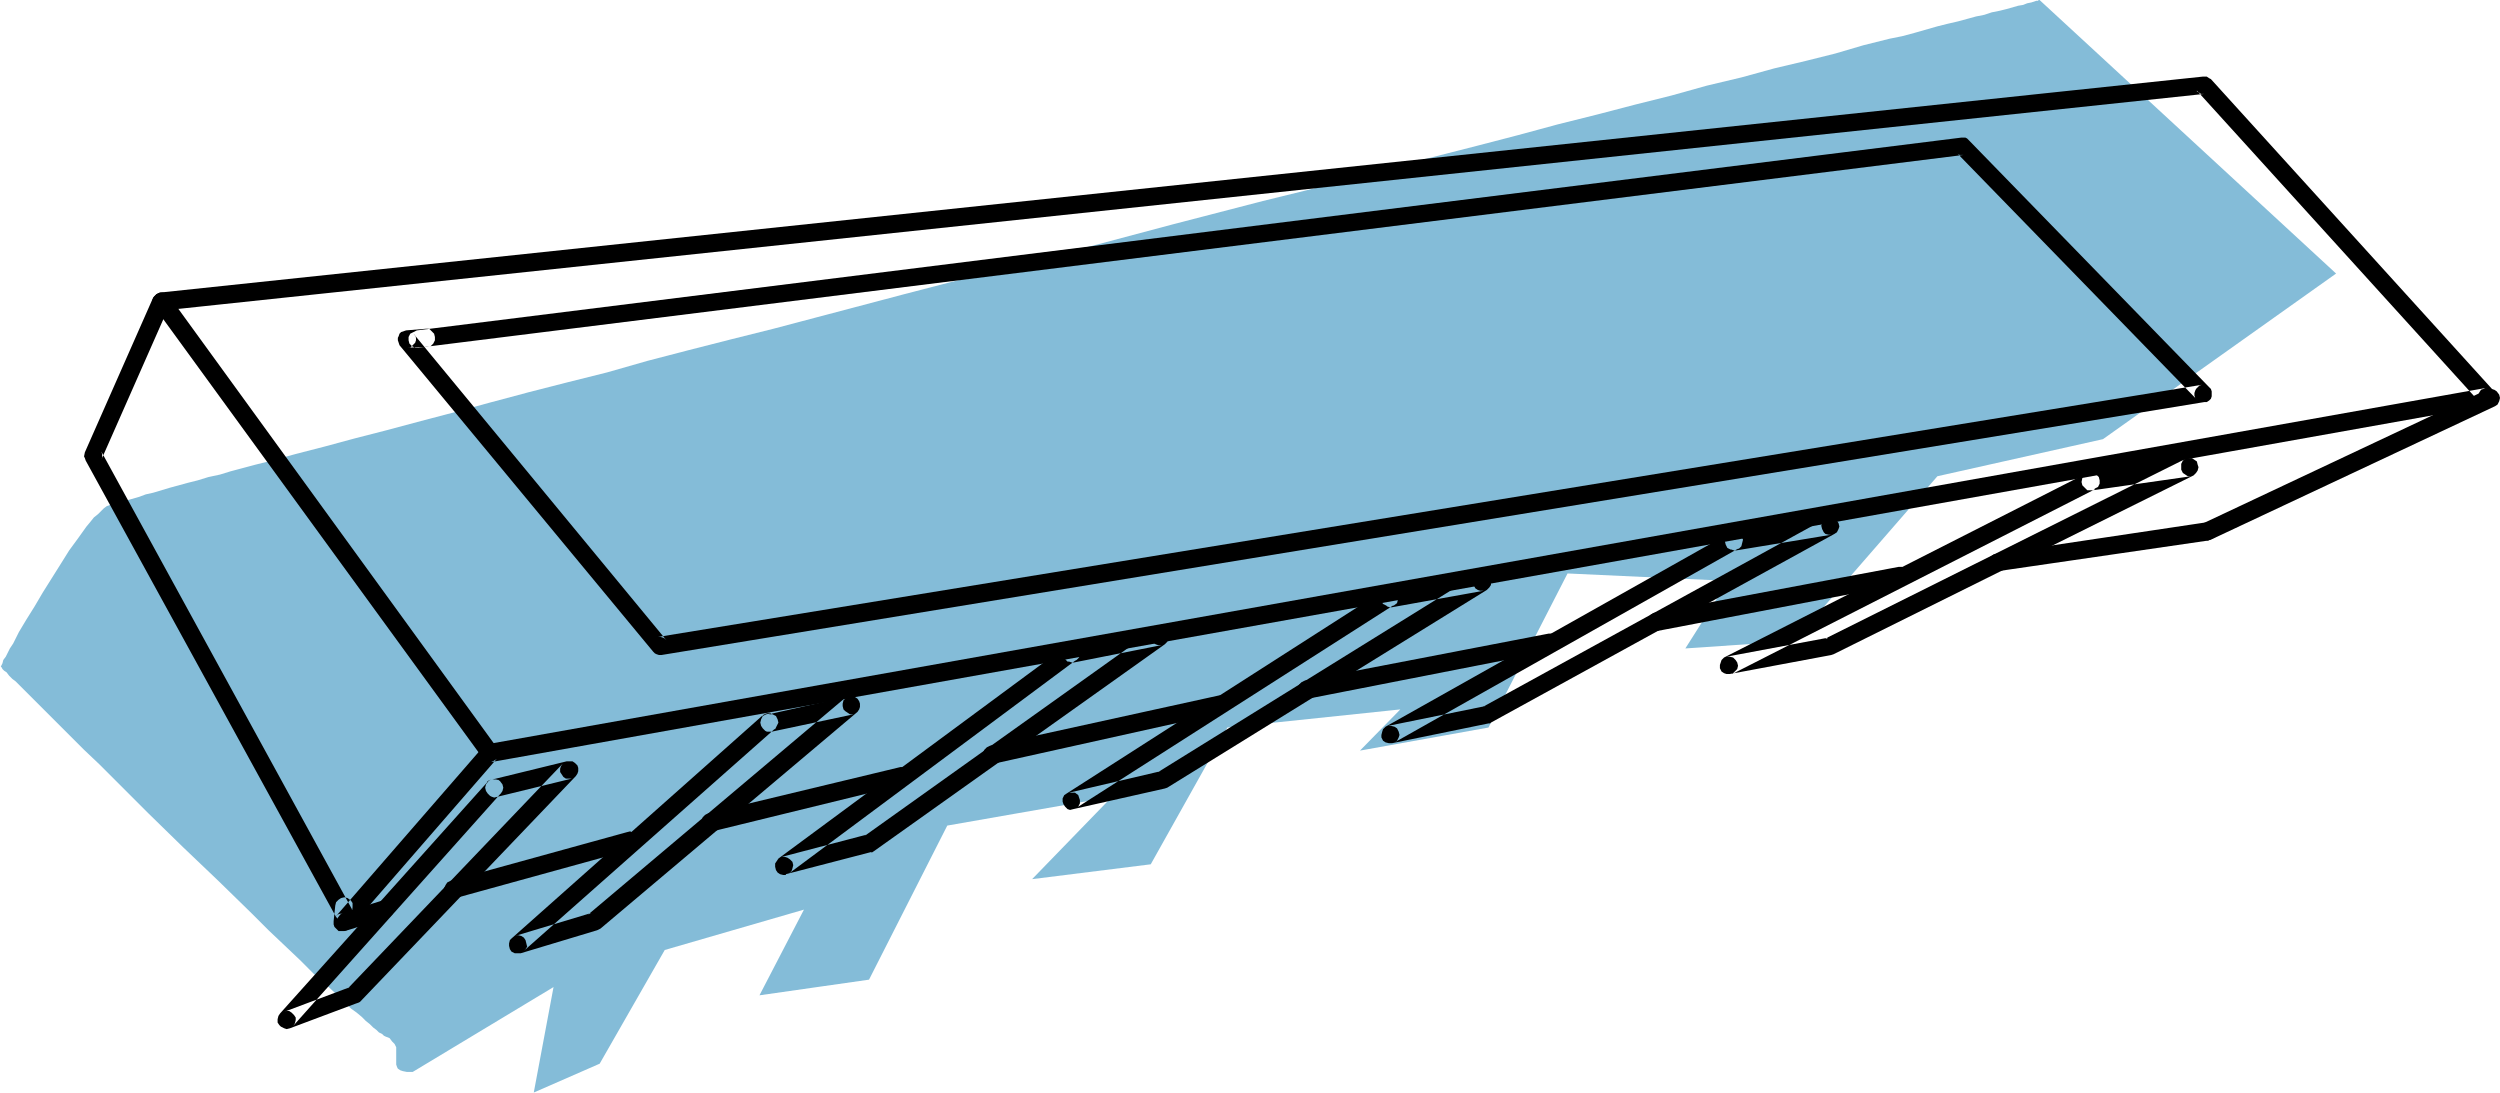 <?xml version="1.0" encoding="UTF-8" standalone="no"?>
<svg
   version="1.0"
   width="129.766mm"
   height="56.71mm"
   id="svg18"
   sodipodi:docname="Chip 5.wmf"
   xmlns:inkscape="http://www.inkscape.org/namespaces/inkscape"
   xmlns:sodipodi="http://sodipodi.sourceforge.net/DTD/sodipodi-0.dtd"
   xmlns="http://www.w3.org/2000/svg"
   xmlns:svg="http://www.w3.org/2000/svg">
  <sodipodi:namedview
     id="namedview18"
     pagecolor="#ffffff"
     bordercolor="#000000"
     borderopacity="0.25"
     inkscape:showpageshadow="2"
     inkscape:pageopacity="0.0"
     inkscape:pagecheckerboard="0"
     inkscape:deskcolor="#d1d1d1"
     inkscape:document-units="mm" />
  <defs
     id="defs1">
    <pattern
       id="WMFhbasepattern"
       patternUnits="userSpaceOnUse"
       width="6"
       height="6"
       x="0"
       y="0" />
  </defs>
  <path
     style="fill:#84bcd8;fill-opacity:1;fill-rule:evenodd;stroke:none"
     d="M 80.962,210.296 H 79.83 l -0.808,-0.162 -0.485,-0.162 -0.485,-0.323 -0.162,-0.323 -0.162,-0.485 v -2.263 -1.131 l -0.323,-0.647 -0.485,-0.485 -0.485,-0.647 -0.808,-0.323 -0.323,-0.162 -0.323,-0.323 -0.646,-0.323 -0.485,-0.485 -0.646,-0.485 -0.646,-0.647 -0.808,-0.647 -0.808,-0.808 -0.97,-0.808 -1.131,-0.808 -2.101,-2.101 -2.424,-2.263 -2.747,-2.425 -2.747,-2.748 -3.07,-2.91 -3.07,-2.91 -3.232,-3.233 -6.626,-6.466 -6.949,-6.627 -6.787,-6.627 -3.232,-3.233 -3.232,-3.233 -3.07,-3.071 -3.07,-2.91 -2.747,-2.748 L 11.15,141.76 8.726,139.335 6.626,137.234 5.656,136.264 4.686,135.294 3.878,134.486 3.07,133.678 2.424,133.193 1.778,132.546 1.293,131.899 0.808,131.576 0.485,131.253 0.323,130.93 0.162,130.768 H 0 0.162 l 0.162,-0.323 0.162,-0.323 0.162,-0.647 0.485,-0.647 0.323,-0.647 0.485,-0.97 0.646,-0.97 0.485,-0.97 0.646,-1.293 1.454,-2.425 1.616,-2.586 1.616,-2.748 3.555,-5.657 1.616,-2.586 1.778,-2.425 1.616,-2.263 0.808,-0.97 0.646,-0.808 0.808,-0.647 0.646,-0.647 0.485,-0.485 0.646,-0.485 h 0.162 l 0.323,-0.162 0.485,-0.162 0.646,-0.162 0.646,-0.162 0.808,-0.323 0.97,-0.162 1.131,-0.323 1.131,-0.323 1.293,-0.485 1.454,-0.323 1.616,-0.485 1.616,-0.485 1.778,-0.485 1.778,-0.485 1.939,-0.485 2.101,-0.647 2.262,-0.485 2.101,-0.647 2.424,-0.647 2.424,-0.647 2.586,-0.647 5.333,-1.455 5.656,-1.455 5.979,-1.616 6.302,-1.616 6.626,-1.778 6.787,-1.778 7.11,-1.94 7.272,-1.94 7.595,-1.94 7.757,-1.94 7.918,-2.263 8.08,-2.101 8.242,-2.101 8.403,-2.101 8.565,-2.263 17.13,-4.526 17.453,-4.526 17.776,-4.526 17.614,-4.688 17.453,-4.526 8.565,-2.101 8.565,-2.263 8.403,-2.263 8.242,-2.101 8.242,-2.101 8.08,-2.101 7.757,-2.101 7.757,-1.94 7.434,-1.94 7.11,-1.778 6.949,-1.94 6.787,-1.616 6.464,-1.778 6.141,-1.455 5.818,-1.455 5.494,-1.616 2.586,-0.647 2.586,-0.647 2.424,-0.485 2.424,-0.647 2.262,-0.647 2.262,-0.647 1.939,-0.485 2.101,-0.485 1.778,-0.485 1.778,-0.485 1.616,-0.323 1.454,-0.485 1.616,-0.323 1.293,-0.323 1.131,-0.323 1.131,-0.323 0.97,-0.162 0.808,-0.323 0.808,-0.162 0.485,-0.162 0.485,-0.162 h 0.323 L 399.96,0 h 0.162 l 58.176,53.665 -45.733,32.49 -32.482,7.274 -28.118,32.328 -21.331,1.455 8.403,-13.255 -31.512,-1.455 -15.514,30.227 -25.21,4.526 7.918,-8.082 -33.936,3.556 -15.029,26.832 -23.27,2.91 15.675,-16.164 -32.32,5.657 -15.352,30.227 -21.493,3.071 8.726,-16.811 -27.31,7.92 -12.766,22.307 -12.928,5.657 3.878,-20.69 z"
     id="path1" />
  <path
     style="fill:#000000;fill-opacity:1;fill-rule:evenodd;stroke:none"
     d="m 69.003,178.291 -49.126,-89.711 0.162,0.485 v 0.323 0.485 l -0.162,0.323 13.413,-30.389 -0.162,0.323 -0.323,0.323 -0.485,0.323 -0.485,0.162 400.606,-42.512 h -0.646 l -0.485,-0.323 -0.323,-0.162 v -0.162 l 55.59,61.262 -0.323,-0.323 v -0.485 l -0.162,-0.485 0.162,-0.485 0.162,-0.323 0.323,-0.485 0.485,-0.162 0.323,-0.162 -391.718,69.829 -0.646,0.162 -0.485,0.485 -28.926,33.298 0.485,-0.485 0.485,-0.162 h 0.646 0.485 l 0.485,0.323 0.323,0.485 0.162,0.485 v 0.485 l 0.323,-3.071 v -0.808 l -0.323,-0.485 -0.646,-0.485 -0.646,-0.162 -0.646,0.162 -0.485,0.323 -0.485,0.485 -0.162,0.647 -0.323,3.071 v 0.647 l 0.162,0.485 0.485,0.485 0.323,0.323 h 0.646 0.485 l 0.485,-0.162 0.485,-0.323 28.926,-33.298 -0.485,0.323 -0.646,0.323 391.88,-69.991 0.485,-0.162 0.323,-0.162 0.323,-0.323 0.323,-0.485 v -0.485 -0.323 l -0.162,-0.485 -0.323,-0.485 -55.429,-61.1 -0.323,-0.162 -0.485,-0.323 h -0.323 -0.485 l -400.606,42.35 -0.485,0.162 -0.323,0.162 -0.323,0.323 -0.323,0.323 -13.413,30.389 -0.162,0.808 0.162,0.323 0.162,0.485 49.126,89.549 0.485,0.485 0.646,0.323 0.646,0.162 0.646,-0.323 0.485,-0.323 0.323,-0.647 v -0.647 z"
     id="path2" />
  <path
     style="fill:#000000;fill-opacity:1;fill-rule:evenodd;stroke:none"
     d="m 30.219,60.131 64.478,88.58 0.485,0.485 0.646,0.162 h 0.646 l 0.646,-0.323 0.485,-0.485 0.162,-0.485 v -0.808 L 97.445,146.609 33.128,58.029 l -0.485,-0.323 -0.646,-0.323 h -0.646 l -0.646,0.323 -0.485,0.485 -0.323,0.647 v 0.647 z"
     id="path3" />
  <path
     style="fill:#000000;fill-opacity:1;fill-rule:evenodd;stroke:none"
     d="M 82.093,68.213 385.254,30.389 h -0.485 -0.323 l -0.323,-0.162 -0.323,-0.323 v 0 l 47.187,48.492 -0.323,-0.323 -0.162,-0.485 v -0.485 l 0.162,-0.485 0.162,-0.323 0.323,-0.323 0.323,-0.323 0.485,-0.162 -302.838,49.462 h 0.485 l 0.485,0.162 0.323,0.162 0.323,0.323 -49.611,-60.131 0.323,0.323 0.162,0.485 v 0.485 l -0.162,0.485 -0.323,0.323 -0.323,0.323 -0.323,0.323 H 79.83 l 3.878,-0.162 0.808,-0.162 0.485,-0.485 0.323,-0.647 v -0.647 l -0.162,-0.647 -0.485,-0.485 -0.485,-0.485 h -0.646 l -3.878,0.323 -0.485,0.162 -0.485,0.162 -0.323,0.323 -0.162,0.485 -0.162,0.323 v 0.485 l 0.162,0.485 0.162,0.485 49.773,60.131 0.323,0.323 0.323,0.162 0.485,0.162 h 0.485 L 432.441,78.881 h 0.485 l 0.485,-0.323 0.323,-0.323 0.162,-0.485 v -0.485 -0.485 l -0.162,-0.485 -0.323,-0.323 -47.187,-48.492 v 0 l -0.323,-0.323 -0.323,-0.162 h -0.323 -0.485 l -303,37.824 -0.646,0.323 -0.646,0.323 -0.323,0.647 v 0.647 l 0.162,0.647 0.485,0.485 0.646,0.323 z"
     id="path4" />
  <path
     style="fill:#000000;fill-opacity:1;fill-rule:evenodd;stroke:none"
     d="m 96.152,156.146 0.323,0.162 0.485,0.162 0.646,-0.162 14.544,-3.556 h -0.646 -0.485 l -0.485,-0.323 -0.323,-0.485 -0.323,-0.485 v -0.647 l 0.162,-0.485 0.323,-0.485 -42.339,44.29 0.323,-0.323 0.323,-0.162 -12.928,4.849 0.485,-0.162 h 0.485 l 0.485,0.323 0.485,0.485 0.323,0.485 v 0.485 l -0.162,0.647 -0.323,0.485 40.562,-45.421 0.162,-0.162 v 0 0 l 0.323,-0.485 0.162,-0.647 -0.162,-0.647 -0.485,-0.647 -0.485,-0.323 -0.646,-0.162 -0.646,0.162 -0.646,0.323 v 0 l -0.162,0.323 -40.562,45.26 -0.323,0.485 -0.162,0.647 v 0.647 l 0.323,0.485 0.323,0.323 0.646,0.323 0.485,0.162 0.646,-0.162 12.928,-4.849 0.485,-0.162 0.323,-0.162 42.339,-44.29 0.323,-0.485 0.162,-0.485 v -0.647 l -0.162,-0.485 -0.485,-0.485 -0.485,-0.323 h -0.485 -0.646 l -14.544,3.556 h 0.646 l 0.646,0.162 -0.323,-0.162 -0.646,-0.162 -0.646,0.162 -0.485,0.323 -0.485,0.647 -0.162,0.647 0.162,0.647 0.323,0.485 z"
     id="path5" />
  <path
     style="fill:#000000;fill-opacity:1;fill-rule:evenodd;stroke:none"
     d="m 150.126,143.376 0.323,0.162 h 0.485 0.485 l 15.998,-3.394 h -0.646 l -0.485,-0.323 -0.485,-0.323 -0.323,-0.323 -0.162,-0.647 v -0.485 l 0.162,-0.647 0.323,-0.323 v -0.162 l -50.419,42.512 0.323,-0.162 0.323,-0.162 -15.029,4.526 0.646,-0.162 0.646,0.162 0.485,0.323 0.323,0.485 0.162,0.647 0.162,0.647 -0.323,0.485 -0.323,0.323 48.965,-43.32 0.162,-0.162 h 0.162 l 0.323,-0.647 0.323,-0.647 -0.162,-0.647 -0.323,-0.647 -0.646,-0.323 -0.646,-0.323 -0.646,0.162 -0.646,0.323 v 0.162 h -0.162 l -49.126,43.643 -0.323,0.323 -0.162,0.647 v 0.485 l 0.162,0.647 0.323,0.485 0.646,0.323 h 0.485 0.646 l 15.029,-4.526 0.646,-0.323 50.419,-42.512 0.323,-0.485 0.162,-0.485 v -0.647 l -0.162,-0.485 -0.323,-0.485 -0.485,-0.323 -0.485,-0.162 h -0.646 l -15.837,3.556 h 0.485 0.485 -0.162 l -0.646,-0.162 -0.646,0.162 -0.646,0.323 -0.323,0.647 -0.162,0.647 0.162,0.647 0.323,0.485 z"
     id="path6" />
  <path
     style="fill:#000000;fill-opacity:1;fill-rule:evenodd;stroke:none"
     d="m 209.433,129.798 h 0.323 l 0.485,0.162 h 0.485 l 17.13,-3.394 h -0.646 l -0.485,-0.162 -0.485,-0.323 -0.323,-0.485 -0.162,-0.647 v -0.485 l 0.323,-0.485 0.323,-0.485 -56.883,40.572 0.485,-0.323 -16.645,4.364 h 0.646 l 0.485,0.162 0.485,0.323 0.485,0.485 0.162,0.647 -0.162,0.647 -0.162,0.485 -0.485,0.485 56.075,-41.703 0.323,-0.162 v 0 l 0.485,-0.485 0.162,-0.647 v -0.647 l -0.323,-0.647 -0.485,-0.485 -0.646,-0.162 h -0.646 l -0.646,0.323 h -0.162 v 0.162 l -56.237,41.542 -0.323,0.485 -0.323,0.485 v 0.647 l 0.162,0.647 0.323,0.485 0.485,0.323 0.646,0.162 h 0.485 v -0.162 l 16.806,-4.364 v 0.162 l 0.485,-0.323 57.045,-40.572 0.485,-0.485 0.162,-0.485 v -0.647 -0.647 l -0.323,-0.485 -0.485,-0.323 -0.646,-0.162 h -0.646 l -16.968,3.394 0.485,-0.162 0.485,0.162 -0.162,-0.162 h -0.808 -0.646 l -0.485,0.485 -0.485,0.485 v 0.808 0.647 l 0.485,0.485 z"
     id="path7" />
  <path
     style="fill:#000000;fill-opacity:1;fill-rule:evenodd;stroke:none"
     d="m 271.972,118.807 0.162,0.162 0.485,0.162 h 0.485 l 17.938,-3.233 h -0.646 l -0.485,-0.162 -0.485,-0.323 -0.323,-0.647 -0.162,-0.485 0.162,-0.647 0.323,-0.647 0.323,-0.323 -62.539,38.794 0.485,-0.162 -17.938,4.203 h 0.646 0.485 l 0.646,0.485 0.162,0.485 0.162,0.485 v 0.647 l -0.323,0.647 -0.485,0.323 v 0 l 62.216,-39.764 h 0.162 l 0.646,-0.485 0.162,-0.647 0.162,-0.647 -0.323,-0.647 -0.485,-0.647 -0.646,-0.323 h -0.646 l -0.646,0.323 v 0 l -0.323,0.162 -62.054,39.764 -0.485,0.323 -0.323,0.647 v 0.647 l 0.162,0.485 0.323,0.485 0.485,0.485 0.485,0.162 0.646,-0.162 17.938,-4.041 0.485,-0.162 62.701,-38.794 0.485,-0.485 0.323,-0.485 v -0.647 l -0.162,-0.485 -0.323,-0.647 -0.323,-0.323 -0.646,-0.162 h -0.646 l -17.938,3.071 h 0.485 l 0.485,0.162 -0.162,-0.162 -0.808,-0.162 -0.646,0.323 -0.485,0.323 -0.485,0.647 v 0.647 l 0.162,0.647 0.323,0.485 z"
     id="path8" />
  <path
     style="fill:#000000;fill-opacity:1;fill-rule:evenodd;stroke:none"
     d="m 339.521,107.815 h 0.162 l 0.485,0.162 h 0.485 l 18.584,-3.071 h -0.485 l -0.646,-0.162 -0.323,-0.323 -0.323,-0.647 -0.162,-0.647 0.162,-0.485 0.323,-0.647 0.485,-0.323 -67.387,37.016 0.162,-0.162 h 0.323 l -19.069,3.879 h 0.646 l 0.646,0.162 0.485,0.323 0.323,0.647 0.162,0.647 -0.162,0.485 -0.323,0.647 -0.485,0.323 67.064,-37.824 0.323,-0.162 h 0.162 l 0.485,-0.485 0.162,-0.647 0.162,-0.647 -0.323,-0.647 -0.323,-0.485 -0.646,-0.323 h -0.646 l -0.808,0.162 v 0 l -0.162,0.162 -67.226,37.824 -0.485,0.485 -0.162,0.485 -0.162,0.647 v 0.485 l 0.323,0.647 0.485,0.323 0.646,0.162 h 0.646 l 18.907,-3.879 h 0.323 l 0.162,-0.162 67.387,-37.016 0.485,-0.323 0.323,-0.647 0.162,-0.485 -0.162,-0.647 -0.323,-0.485 -0.485,-0.485 -0.485,-0.162 h -0.646 l -18.584,2.91 h 0.485 l 0.323,0.162 -0.162,-0.162 h -0.808 l -0.646,0.162 -0.485,0.323 -0.323,0.647 -0.162,0.647 0.162,0.647 0.323,0.647 z"
     id="path9" />
  <path
     style="fill:#000000;fill-opacity:1;fill-rule:evenodd;stroke:none"
     d="m 409.494,96.177 h 0.323 0.485 0.323 l 19.23,-2.748 h -0.646 l -0.485,-0.323 -0.485,-0.323 -0.323,-0.647 v -0.647 -0.485 l 0.323,-0.647 0.485,-0.323 -70.619,35.238 h 0.323 l 0.162,-0.162 -19.877,3.718 h 0.646 l 0.646,0.162 0.485,0.485 0.323,0.485 0.162,0.647 -0.162,0.647 -0.485,0.485 -0.485,0.485 70.781,-36.046 0.323,-0.162 v -0.162 l 0.646,-0.323 0.323,-0.647 v -0.647 l -0.162,-0.647 -0.485,-0.485 -0.485,-0.323 -0.646,-0.162 -0.646,0.162 h -0.162 l -0.162,0.162 -70.942,36.046 -0.485,0.485 -0.162,0.485 -0.162,0.485 v 0.647 l 0.323,0.647 0.485,0.323 0.485,0.162 h 0.646 l 19.877,-3.718 0.485,-0.162 70.619,-35.076 0.485,-0.485 0.323,-0.485 0.162,-0.647 -0.162,-0.485 -0.162,-0.647 -0.485,-0.323 -0.485,-0.323 h -0.646 v 0 l -19.23,2.91 h 0.485 0.323 -0.162 v 0 l -0.646,-0.162 -0.646,0.162 -0.646,0.485 -0.323,0.485 -0.162,0.808 0.162,0.647 0.485,0.485 z"
     id="path10" />
  <path
     style="fill:#000000;fill-opacity:1;fill-rule:evenodd;stroke:none"
     d="m 68.195,182.493 7.757,-2.425 0.646,-0.323 0.485,-0.485 0.162,-0.647 -0.162,-0.808 -0.323,-0.647 -0.485,-0.323 -0.646,-0.162 h -0.646 l -7.757,2.425 -0.485,0.323 -0.485,0.647 -0.162,0.647 v 0.647 l 0.323,0.647 0.485,0.323 0.646,0.323 z"
     id="path11" />
  <path
     style="fill:#000000;fill-opacity:1;fill-rule:evenodd;stroke:none"
     d="m 89.365,176.189 34.582,-9.537 0.646,-0.323 0.323,-0.647 0.162,-0.485 v -0.808 l -0.323,-0.647 -0.485,-0.323 -0.646,-0.323 -0.646,0.162 -34.582,9.537 -0.646,0.323 -0.323,0.485 -0.323,0.647 0.162,0.647 0.323,0.647 0.485,0.485 0.646,0.162 z"
     id="path12" />
  <path
     style="fill:#000000;fill-opacity:1;fill-rule:evenodd;stroke:none"
     d="m 139.784,163.096 37.653,-9.214 0.646,-0.323 0.323,-0.485 0.323,-0.647 v -0.647 l -0.323,-0.647 -0.485,-0.485 -0.646,-0.162 h -0.646 l -37.653,9.052 -0.646,0.323 -0.485,0.485 -0.162,0.647 v 0.808 l 0.323,0.647 0.485,0.323 0.646,0.323 z"
     id="path13" />
  <path
     style="fill:#000000;fill-opacity:1;fill-rule:evenodd;stroke:none"
     d="m 194.889,149.842 45.086,-10.022 0.646,-0.323 0.485,-0.323 0.162,-0.647 v -0.808 l -0.162,-0.647 -0.646,-0.323 -0.485,-0.323 h -0.808 l -44.925,9.86 -0.646,0.323 -0.485,0.485 -0.323,0.647 v 0.647 l 0.323,0.647 0.485,0.485 0.646,0.323 z"
     id="path14" />
  <path
     style="fill:#000000;fill-opacity:1;fill-rule:evenodd;stroke:none"
     d="m 256.621,137.072 47.834,-9.375 0.646,-0.323 0.485,-0.323 0.323,-0.647 v -0.808 l -0.323,-0.647 -0.485,-0.485 -0.646,-0.162 h -0.646 l -47.834,9.214 -0.646,0.323 -0.485,0.485 -0.323,0.647 v 0.647 l 0.323,0.647 0.485,0.485 0.646,0.323 z"
     id="path15" />
  <path
     style="fill:#000000;fill-opacity:1;fill-rule:evenodd;stroke:none"
     d="m 324.977,123.817 48.157,-9.214 0.646,-0.162 0.485,-0.485 0.323,-0.647 v -0.647 l -0.323,-0.647 -0.485,-0.485 -0.646,-0.323 h -0.646 l -48.157,9.052 -0.485,0.323 -0.485,0.485 -0.323,0.647 v 0.647 l 0.162,0.647 0.646,0.485 0.485,0.323 z"
     id="path16" />
  <path
     style="fill:#000000;fill-opacity:1;fill-rule:evenodd;stroke:none"
     d="m 392.203,112.018 41.046,-5.981 0.646,-0.323 0.485,-0.323 0.323,-0.647 v -0.647 l -0.162,-0.647 -0.485,-0.485 -0.646,-0.323 -0.646,-0.162 -41.046,6.142 -0.646,0.162 -0.646,0.485 -0.162,0.647 v 0.647 l 0.162,0.647 0.485,0.485 0.646,0.323 z"
     id="path17" />
  <path
     style="fill:#000000;fill-opacity:1;fill-rule:evenodd;stroke:none"
     d="m 487.87,76.456 -55.59,26.186 -0.646,0.485 -0.323,0.485 v 0.808 l 0.162,0.647 0.323,0.485 0.646,0.323 0.646,0.162 0.646,-0.162 55.752,-26.186 0.485,-0.323 0.323,-0.647 0.162,-0.647 -0.162,-0.647 -0.485,-0.647 -0.485,-0.323 -0.646,-0.162 z"
     id="path18" />
</svg>
